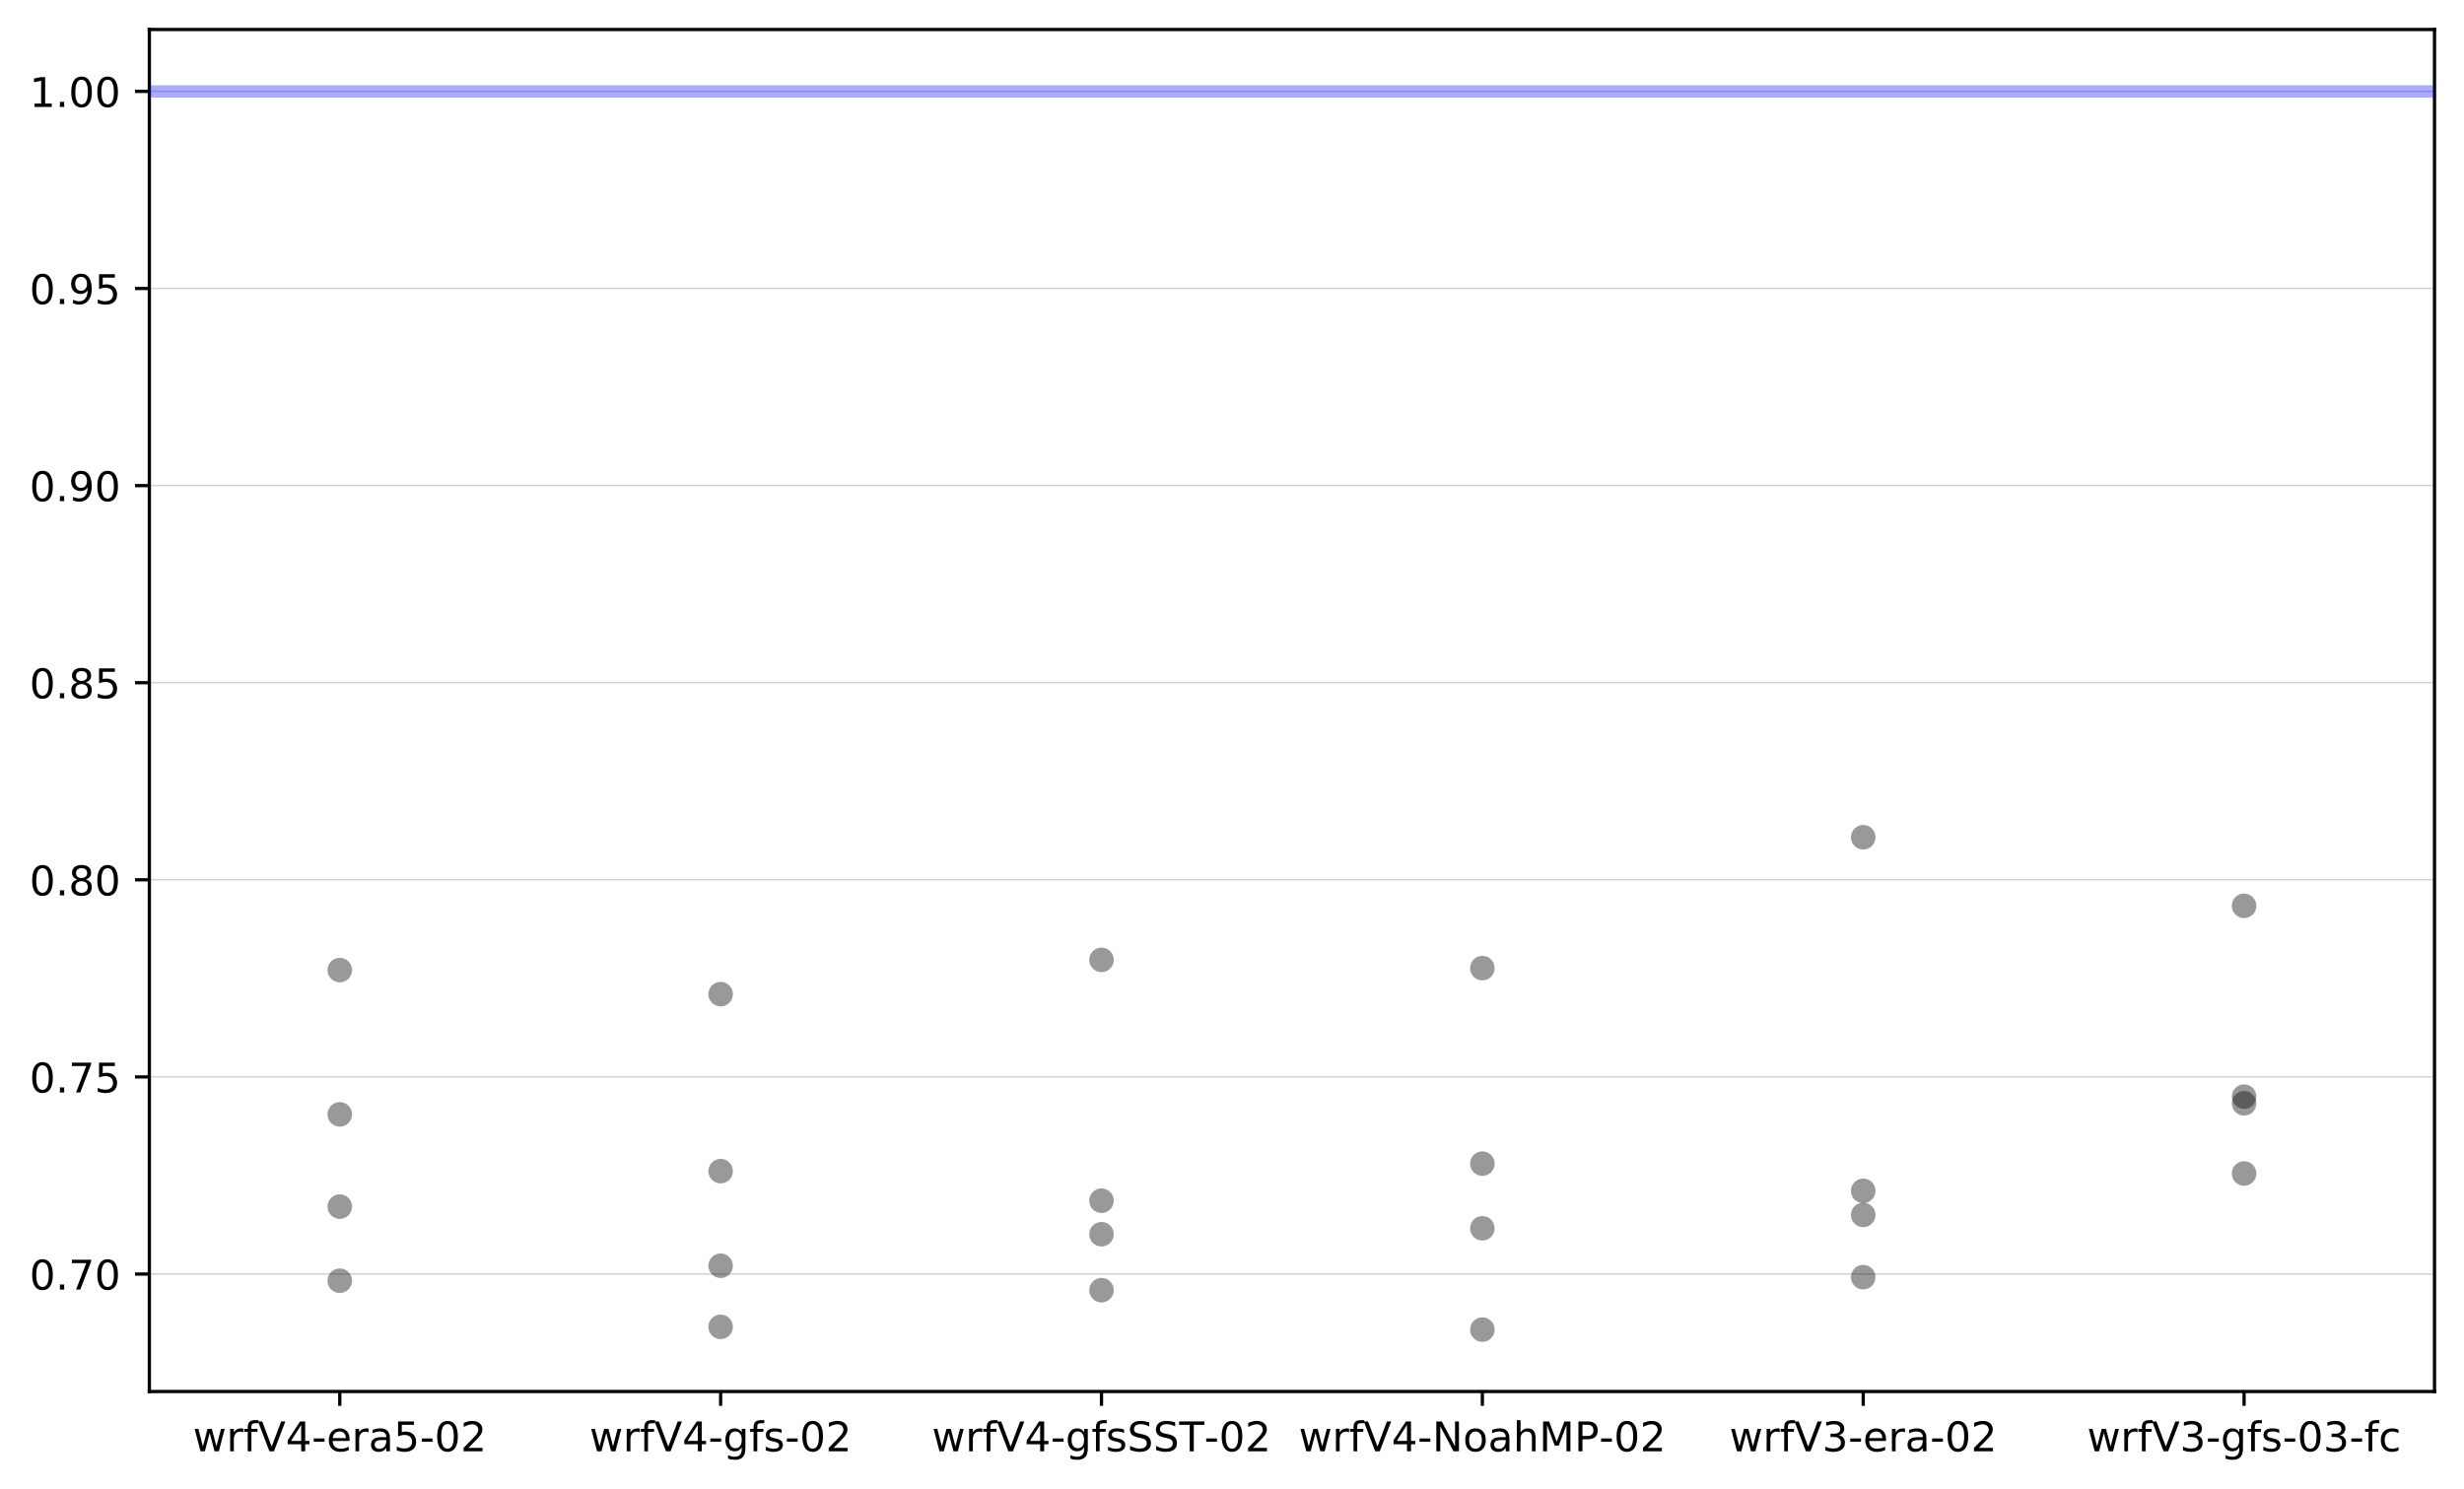 <?xml version="1.0" encoding="utf-8" standalone="no"?>
<!DOCTYPE svg PUBLIC "-//W3C//DTD SVG 1.1//EN"
  "http://www.w3.org/Graphics/SVG/1.1/DTD/svg11.dtd">
<!-- Created with matplotlib (https://matplotlib.org/) -->
<svg height="363.718pt" version="1.1" viewBox="0 0 601.666 363.718" width="601.666pt" xmlns="http://www.w3.org/2000/svg" xmlns:xlink="http://www.w3.org/1999/xlink">
 <defs>
  <style type="text/css">
*{stroke-linecap:butt;stroke-linejoin:round;}
  </style>
 </defs>
 <g id="figure_1">
  <g id="patch_1">
   <path d="M 0 363.718 
L 601.666 363.718 
L 601.666 0 
L 0 0 
z
" style="fill:#ffffff;"/>
  </g>
  <g id="axes_1">
   <g id="patch_2">
    <path d="M 36.466 339.84 
L 594.466 339.84 
L 594.466 7.2 
L 36.466 7.2 
z
" style="fill:#ffffff;"/>
   </g>
   <g id="matplotlib.axis_1">
    <g id="xtick_1">
     <g id="line2d_1">
      <defs>
       <path d="M 0 0 
L 0 3.5 
" id="m479c88e61d" style="stroke:#000000;stroke-width:0.8;"/>
      </defs>
      <g>
       <use style="stroke:#000000;stroke-width:0.8;" x="82.966" xlink:href="#m479c88e61d" y="339.84"/>
      </g>
     </g>
     <g id="text_1">
      <!-- wrfV4-era5-02 -->
      <defs>
       <path d="M 4.203 54.688 
L 13.188 54.688 
L 24.422 12.016 
L 35.594 54.688 
L 46.188 54.688 
L 57.422 12.016 
L 68.609 54.688 
L 77.594 54.688 
L 63.281 0 
L 52.688 0 
L 40.922 44.828 
L 29.109 0 
L 18.5 0 
z
" id="DejaVuSans-119"/>
       <path d="M 41.109 46.297 
Q 39.594 47.172 37.812 47.578 
Q 36.031 48 33.891 48 
Q 26.266 48 22.188 43.047 
Q 18.109 38.094 18.109 28.812 
L 18.109 0 
L 9.078 0 
L 9.078 54.688 
L 18.109 54.688 
L 18.109 46.188 
Q 20.953 51.172 25.484 53.578 
Q 30.031 56 36.531 56 
Q 37.453 56 38.578 55.875 
Q 39.703 55.766 41.062 55.516 
z
" id="DejaVuSans-114"/>
       <path d="M 37.109 75.984 
L 37.109 68.5 
L 28.516 68.5 
Q 23.688 68.5 21.797 66.547 
Q 19.922 64.594 19.922 59.516 
L 19.922 54.688 
L 34.719 54.688 
L 34.719 47.703 
L 19.922 47.703 
L 19.922 0 
L 10.891 0 
L 10.891 47.703 
L 2.297 47.703 
L 2.297 54.688 
L 10.891 54.688 
L 10.891 58.5 
Q 10.891 67.625 15.141 71.797 
Q 19.391 75.984 28.609 75.984 
z
" id="DejaVuSans-102"/>
       <path d="M 28.609 0 
L 0.781 72.906 
L 11.078 72.906 
L 34.188 11.531 
L 57.328 72.906 
L 67.578 72.906 
L 39.797 0 
z
" id="DejaVuSans-86"/>
       <path d="M 37.797 64.312 
L 12.891 25.391 
L 37.797 25.391 
z
M 35.203 72.906 
L 47.609 72.906 
L 47.609 25.391 
L 58.016 25.391 
L 58.016 17.188 
L 47.609 17.188 
L 47.609 0 
L 37.797 0 
L 37.797 17.188 
L 4.891 17.188 
L 4.891 26.703 
z
" id="DejaVuSans-52"/>
       <path d="M 4.891 31.391 
L 31.203 31.391 
L 31.203 23.391 
L 4.891 23.391 
z
" id="DejaVuSans-45"/>
       <path d="M 56.203 29.594 
L 56.203 25.203 
L 14.891 25.203 
Q 15.484 15.922 20.484 11.062 
Q 25.484 6.203 34.422 6.203 
Q 39.594 6.203 44.453 7.469 
Q 49.312 8.734 54.109 11.281 
L 54.109 2.781 
Q 49.266 0.734 44.188 -0.344 
Q 39.109 -1.422 33.891 -1.422 
Q 20.797 -1.422 13.156 6.188 
Q 5.516 13.812 5.516 26.812 
Q 5.516 40.234 12.766 48.109 
Q 20.016 56 32.328 56 
Q 43.359 56 49.781 48.891 
Q 56.203 41.797 56.203 29.594 
z
M 47.219 32.234 
Q 47.125 39.594 43.094 43.984 
Q 39.062 48.391 32.422 48.391 
Q 24.906 48.391 20.391 44.141 
Q 15.875 39.891 15.188 32.172 
z
" id="DejaVuSans-101"/>
       <path d="M 34.281 27.484 
Q 23.391 27.484 19.188 25 
Q 14.984 22.516 14.984 16.5 
Q 14.984 11.719 18.141 8.906 
Q 21.297 6.109 26.703 6.109 
Q 34.188 6.109 38.703 11.406 
Q 43.219 16.703 43.219 25.484 
L 43.219 27.484 
z
M 52.203 31.203 
L 52.203 0 
L 43.219 0 
L 43.219 8.297 
Q 40.141 3.328 35.547 0.953 
Q 30.953 -1.422 24.312 -1.422 
Q 15.922 -1.422 10.953 3.297 
Q 6 8.016 6 15.922 
Q 6 25.141 12.172 29.828 
Q 18.359 34.516 30.609 34.516 
L 43.219 34.516 
L 43.219 35.406 
Q 43.219 41.609 39.141 45 
Q 35.062 48.391 27.688 48.391 
Q 23 48.391 18.547 47.266 
Q 14.109 46.141 10.016 43.891 
L 10.016 52.203 
Q 14.938 54.109 19.578 55.047 
Q 24.219 56 28.609 56 
Q 40.484 56 46.344 49.844 
Q 52.203 43.703 52.203 31.203 
z
" id="DejaVuSans-97"/>
       <path d="M 10.797 72.906 
L 49.516 72.906 
L 49.516 64.594 
L 19.828 64.594 
L 19.828 46.734 
Q 21.969 47.469 24.109 47.828 
Q 26.266 48.188 28.422 48.188 
Q 40.625 48.188 47.75 41.5 
Q 54.891 34.812 54.891 23.391 
Q 54.891 11.625 47.562 5.094 
Q 40.234 -1.422 26.906 -1.422 
Q 22.312 -1.422 17.547 -0.641 
Q 12.797 0.141 7.719 1.703 
L 7.719 11.625 
Q 12.109 9.234 16.797 8.062 
Q 21.484 6.891 26.703 6.891 
Q 35.156 6.891 40.078 11.328 
Q 45.016 15.766 45.016 23.391 
Q 45.016 31 40.078 35.438 
Q 35.156 39.891 26.703 39.891 
Q 22.75 39.891 18.812 39.016 
Q 14.891 38.141 10.797 36.281 
z
" id="DejaVuSans-53"/>
       <path d="M 31.781 66.406 
Q 24.172 66.406 20.328 58.906 
Q 16.5 51.422 16.5 36.375 
Q 16.5 21.391 20.328 13.891 
Q 24.172 6.391 31.781 6.391 
Q 39.453 6.391 43.281 13.891 
Q 47.125 21.391 47.125 36.375 
Q 47.125 51.422 43.281 58.906 
Q 39.453 66.406 31.781 66.406 
z
M 31.781 74.219 
Q 44.047 74.219 50.516 64.516 
Q 56.984 54.828 56.984 36.375 
Q 56.984 17.969 50.516 8.266 
Q 44.047 -1.422 31.781 -1.422 
Q 19.531 -1.422 13.062 8.266 
Q 6.594 17.969 6.594 36.375 
Q 6.594 54.828 13.062 64.516 
Q 19.531 74.219 31.781 74.219 
z
" id="DejaVuSans-48"/>
       <path d="M 19.188 8.297 
L 53.609 8.297 
L 53.609 0 
L 7.328 0 
L 7.328 8.297 
Q 12.938 14.109 22.625 23.891 
Q 32.328 33.688 34.812 36.531 
Q 39.547 41.844 41.422 45.531 
Q 43.312 49.219 43.312 52.781 
Q 43.312 58.594 39.234 62.25 
Q 35.156 65.922 28.609 65.922 
Q 23.969 65.922 18.812 64.312 
Q 13.672 62.703 7.812 59.422 
L 7.812 69.391 
Q 13.766 71.781 18.938 73 
Q 24.125 74.219 28.422 74.219 
Q 39.75 74.219 46.484 68.547 
Q 53.219 62.891 53.219 53.422 
Q 53.219 48.922 51.531 44.891 
Q 49.859 40.875 45.406 35.406 
Q 44.188 33.984 37.641 27.219 
Q 31.109 20.453 19.188 8.297 
z
" id="DejaVuSans-50"/>
      </defs>
      <g transform="translate(47.112 354.438)scale(0.1 -0.1)">
       <use xlink:href="#DejaVuSans-119"/>
       <use x="81.787" xlink:href="#DejaVuSans-114"/>
       <use x="122.9" xlink:href="#DejaVuSans-102"/>
       <use x="158.105" xlink:href="#DejaVuSans-86"/>
       <use x="226.514" xlink:href="#DejaVuSans-52"/>
       <use x="290.137" xlink:href="#DejaVuSans-45"/>
       <use x="326.221" xlink:href="#DejaVuSans-101"/>
       <use x="387.744" xlink:href="#DejaVuSans-114"/>
       <use x="428.857" xlink:href="#DejaVuSans-97"/>
       <use x="490.137" xlink:href="#DejaVuSans-53"/>
       <use x="553.76" xlink:href="#DejaVuSans-45"/>
       <use x="589.844" xlink:href="#DejaVuSans-48"/>
       <use x="653.467" xlink:href="#DejaVuSans-50"/>
      </g>
     </g>
    </g>
    <g id="xtick_2">
     <g id="line2d_2">
      <g>
       <use style="stroke:#000000;stroke-width:0.8;" x="175.966" xlink:href="#m479c88e61d" y="339.84"/>
      </g>
     </g>
     <g id="text_2">
      <!-- wrfV4-gfs-02 -->
      <defs>
       <path d="M 45.406 27.984 
Q 45.406 37.75 41.375 43.109 
Q 37.359 48.484 30.078 48.484 
Q 22.859 48.484 18.828 43.109 
Q 14.797 37.75 14.797 27.984 
Q 14.797 18.266 18.828 12.891 
Q 22.859 7.516 30.078 7.516 
Q 37.359 7.516 41.375 12.891 
Q 45.406 18.266 45.406 27.984 
z
M 54.391 6.781 
Q 54.391 -7.172 48.188 -13.984 
Q 42 -20.797 29.203 -20.797 
Q 24.469 -20.797 20.266 -20.094 
Q 16.062 -19.391 12.109 -17.922 
L 12.109 -9.188 
Q 16.062 -11.328 19.922 -12.344 
Q 23.781 -13.375 27.781 -13.375 
Q 36.625 -13.375 41.016 -8.766 
Q 45.406 -4.156 45.406 5.172 
L 45.406 9.625 
Q 42.625 4.781 38.281 2.391 
Q 33.938 0 27.875 0 
Q 17.828 0 11.672 7.656 
Q 5.516 15.328 5.516 27.984 
Q 5.516 40.672 11.672 48.328 
Q 17.828 56 27.875 56 
Q 33.938 56 38.281 53.609 
Q 42.625 51.219 45.406 46.391 
L 45.406 54.688 
L 54.391 54.688 
z
" id="DejaVuSans-103"/>
       <path d="M 44.281 53.078 
L 44.281 44.578 
Q 40.484 46.531 36.375 47.5 
Q 32.281 48.484 27.875 48.484 
Q 21.188 48.484 17.844 46.438 
Q 14.5 44.391 14.5 40.281 
Q 14.5 37.156 16.891 35.375 
Q 19.281 33.594 26.516 31.984 
L 29.594 31.297 
Q 39.156 29.25 43.188 25.516 
Q 47.219 21.781 47.219 15.094 
Q 47.219 7.469 41.188 3.016 
Q 35.156 -1.422 24.609 -1.422 
Q 20.219 -1.422 15.453 -0.562 
Q 10.688 0.297 5.422 2 
L 5.422 11.281 
Q 10.406 8.688 15.234 7.391 
Q 20.062 6.109 24.812 6.109 
Q 31.156 6.109 34.562 8.281 
Q 37.984 10.453 37.984 14.406 
Q 37.984 18.062 35.516 20.016 
Q 33.062 21.969 24.703 23.781 
L 21.578 24.516 
Q 13.234 26.266 9.516 29.906 
Q 5.812 33.547 5.812 39.891 
Q 5.812 47.609 11.281 51.797 
Q 16.75 56 26.812 56 
Q 31.781 56 36.172 55.266 
Q 40.578 54.547 44.281 53.078 
z
" id="DejaVuSans-115"/>
      </defs>
      <g transform="translate(143.95 354.438)scale(0.1 -0.1)">
       <use xlink:href="#DejaVuSans-119"/>
       <use x="81.787" xlink:href="#DejaVuSans-114"/>
       <use x="122.9" xlink:href="#DejaVuSans-102"/>
       <use x="158.105" xlink:href="#DejaVuSans-86"/>
       <use x="226.514" xlink:href="#DejaVuSans-52"/>
       <use x="290.137" xlink:href="#DejaVuSans-45"/>
       <use x="326.221" xlink:href="#DejaVuSans-103"/>
       <use x="389.697" xlink:href="#DejaVuSans-102"/>
       <use x="424.902" xlink:href="#DejaVuSans-115"/>
       <use x="477.002" xlink:href="#DejaVuSans-45"/>
       <use x="513.086" xlink:href="#DejaVuSans-48"/>
       <use x="576.709" xlink:href="#DejaVuSans-50"/>
      </g>
     </g>
    </g>
    <g id="xtick_3">
     <g id="line2d_3">
      <g>
       <use style="stroke:#000000;stroke-width:0.8;" x="268.966" xlink:href="#m479c88e61d" y="339.84"/>
      </g>
     </g>
     <g id="text_3">
      <!-- wrfV4-gfsSST-02 -->
      <defs>
       <path d="M 53.516 70.516 
L 53.516 60.891 
Q 47.906 63.578 42.922 64.891 
Q 37.938 66.219 33.297 66.219 
Q 25.25 66.219 20.875 63.094 
Q 16.5 59.969 16.5 54.203 
Q 16.5 49.359 19.406 46.891 
Q 22.312 44.438 30.422 42.922 
L 36.375 41.703 
Q 47.406 39.594 52.656 34.297 
Q 57.906 29 57.906 20.125 
Q 57.906 9.516 50.797 4.047 
Q 43.703 -1.422 29.984 -1.422 
Q 24.812 -1.422 18.969 -0.25 
Q 13.141 0.922 6.891 3.219 
L 6.891 13.375 
Q 12.891 10.016 18.656 8.297 
Q 24.422 6.594 29.984 6.594 
Q 38.422 6.594 43.016 9.906 
Q 47.609 13.234 47.609 19.391 
Q 47.609 24.75 44.312 27.781 
Q 41.016 30.812 33.5 32.328 
L 27.484 33.5 
Q 16.453 35.688 11.516 40.375 
Q 6.594 45.062 6.594 53.422 
Q 6.594 63.094 13.406 68.656 
Q 20.219 74.219 32.172 74.219 
Q 37.312 74.219 42.625 73.281 
Q 47.953 72.359 53.516 70.516 
z
" id="DejaVuSans-83"/>
       <path d="M -0.297 72.906 
L 61.375 72.906 
L 61.375 64.594 
L 35.5 64.594 
L 35.5 0 
L 25.594 0 
L 25.594 64.594 
L -0.297 64.594 
z
" id="DejaVuSans-84"/>
      </defs>
      <g transform="translate(227.555 354.438)scale(0.1 -0.1)">
       <use xlink:href="#DejaVuSans-119"/>
       <use x="81.787" xlink:href="#DejaVuSans-114"/>
       <use x="122.9" xlink:href="#DejaVuSans-102"/>
       <use x="158.105" xlink:href="#DejaVuSans-86"/>
       <use x="226.514" xlink:href="#DejaVuSans-52"/>
       <use x="290.137" xlink:href="#DejaVuSans-45"/>
       <use x="326.221" xlink:href="#DejaVuSans-103"/>
       <use x="389.697" xlink:href="#DejaVuSans-102"/>
       <use x="424.902" xlink:href="#DejaVuSans-115"/>
       <use x="477.002" xlink:href="#DejaVuSans-83"/>
       <use x="540.479" xlink:href="#DejaVuSans-83"/>
       <use x="603.955" xlink:href="#DejaVuSans-84"/>
       <use x="664.898" xlink:href="#DejaVuSans-45"/>
       <use x="700.982" xlink:href="#DejaVuSans-48"/>
       <use x="764.605" xlink:href="#DejaVuSans-50"/>
      </g>
     </g>
    </g>
    <g id="xtick_4">
     <g id="line2d_4">
      <g>
       <use style="stroke:#000000;stroke-width:0.8;" x="361.966" xlink:href="#m479c88e61d" y="339.84"/>
      </g>
     </g>
     <g id="text_4">
      <!-- wrfV4-NoahMP-02 -->
      <defs>
       <path d="M 9.812 72.906 
L 23.094 72.906 
L 55.422 11.922 
L 55.422 72.906 
L 64.984 72.906 
L 64.984 0 
L 51.703 0 
L 19.391 60.984 
L 19.391 0 
L 9.812 0 
z
" id="DejaVuSans-78"/>
       <path d="M 30.609 48.391 
Q 23.391 48.391 19.188 42.75 
Q 14.984 37.109 14.984 27.297 
Q 14.984 17.484 19.156 11.844 
Q 23.344 6.203 30.609 6.203 
Q 37.797 6.203 41.984 11.859 
Q 46.188 17.531 46.188 27.297 
Q 46.188 37.016 41.984 42.703 
Q 37.797 48.391 30.609 48.391 
z
M 30.609 56 
Q 42.328 56 49.016 48.375 
Q 55.719 40.766 55.719 27.297 
Q 55.719 13.875 49.016 6.219 
Q 42.328 -1.422 30.609 -1.422 
Q 18.844 -1.422 12.172 6.219 
Q 5.516 13.875 5.516 27.297 
Q 5.516 40.766 12.172 48.375 
Q 18.844 56 30.609 56 
z
" id="DejaVuSans-111"/>
       <path d="M 54.891 33.016 
L 54.891 0 
L 45.906 0 
L 45.906 32.719 
Q 45.906 40.484 42.875 44.328 
Q 39.844 48.188 33.797 48.188 
Q 26.516 48.188 22.312 43.547 
Q 18.109 38.922 18.109 30.906 
L 18.109 0 
L 9.078 0 
L 9.078 75.984 
L 18.109 75.984 
L 18.109 46.188 
Q 21.344 51.125 25.703 53.562 
Q 30.078 56 35.797 56 
Q 45.219 56 50.047 50.172 
Q 54.891 44.344 54.891 33.016 
z
" id="DejaVuSans-104"/>
       <path d="M 9.812 72.906 
L 24.516 72.906 
L 43.109 23.297 
L 61.812 72.906 
L 76.516 72.906 
L 76.516 0 
L 66.891 0 
L 66.891 64.016 
L 48.094 14.016 
L 38.188 14.016 
L 19.391 64.016 
L 19.391 0 
L 9.812 0 
z
" id="DejaVuSans-77"/>
       <path d="M 19.672 64.797 
L 19.672 37.406 
L 32.078 37.406 
Q 38.969 37.406 42.719 40.969 
Q 46.484 44.531 46.484 51.125 
Q 46.484 57.672 42.719 61.234 
Q 38.969 64.797 32.078 64.797 
z
M 9.812 72.906 
L 32.078 72.906 
Q 44.344 72.906 50.609 67.359 
Q 56.891 61.812 56.891 51.125 
Q 56.891 40.328 50.609 34.812 
Q 44.344 29.297 32.078 29.297 
L 19.672 29.297 
L 19.672 0 
L 9.812 0 
z
" id="DejaVuSans-80"/>
      </defs>
      <g transform="translate(317.129 354.438)scale(0.1 -0.1)">
       <use xlink:href="#DejaVuSans-119"/>
       <use x="81.787" xlink:href="#DejaVuSans-114"/>
       <use x="122.9" xlink:href="#DejaVuSans-102"/>
       <use x="158.105" xlink:href="#DejaVuSans-86"/>
       <use x="226.514" xlink:href="#DejaVuSans-52"/>
       <use x="290.137" xlink:href="#DejaVuSans-45"/>
       <use x="326.221" xlink:href="#DejaVuSans-78"/>
       <use x="401.025" xlink:href="#DejaVuSans-111"/>
       <use x="462.207" xlink:href="#DejaVuSans-97"/>
       <use x="523.486" xlink:href="#DejaVuSans-104"/>
       <use x="586.865" xlink:href="#DejaVuSans-77"/>
       <use x="673.145" xlink:href="#DejaVuSans-80"/>
       <use x="733.416" xlink:href="#DejaVuSans-45"/>
       <use x="769.5" xlink:href="#DejaVuSans-48"/>
       <use x="833.123" xlink:href="#DejaVuSans-50"/>
      </g>
     </g>
    </g>
    <g id="xtick_5">
     <g id="line2d_5">
      <g>
       <use style="stroke:#000000;stroke-width:0.8;" x="454.966" xlink:href="#m479c88e61d" y="339.84"/>
      </g>
     </g>
     <g id="text_5">
      <!-- wrfV3-era-02 -->
      <defs>
       <path d="M 40.578 39.312 
Q 47.656 37.797 51.625 33 
Q 55.609 28.219 55.609 21.188 
Q 55.609 10.406 48.188 4.484 
Q 40.766 -1.422 27.094 -1.422 
Q 22.516 -1.422 17.656 -0.516 
Q 12.797 0.391 7.625 2.203 
L 7.625 11.719 
Q 11.719 9.328 16.594 8.109 
Q 21.484 6.891 26.812 6.891 
Q 36.078 6.891 40.938 10.547 
Q 45.797 14.203 45.797 21.188 
Q 45.797 27.641 41.281 31.266 
Q 36.766 34.906 28.719 34.906 
L 20.219 34.906 
L 20.219 43.016 
L 29.109 43.016 
Q 36.375 43.016 40.234 45.922 
Q 44.094 48.828 44.094 54.297 
Q 44.094 59.906 40.109 62.906 
Q 36.141 65.922 28.719 65.922 
Q 24.656 65.922 20.016 65.031 
Q 15.375 64.156 9.812 62.312 
L 9.812 71.094 
Q 15.438 72.656 20.344 73.438 
Q 25.25 74.219 29.594 74.219 
Q 40.828 74.219 47.359 69.109 
Q 53.906 64.016 53.906 55.328 
Q 53.906 49.266 50.438 45.094 
Q 46.969 40.922 40.578 39.312 
z
" id="DejaVuSans-51"/>
      </defs>
      <g transform="translate(422.293 354.438)scale(0.1 -0.1)">
       <use xlink:href="#DejaVuSans-119"/>
       <use x="81.787" xlink:href="#DejaVuSans-114"/>
       <use x="122.9" xlink:href="#DejaVuSans-102"/>
       <use x="158.105" xlink:href="#DejaVuSans-86"/>
       <use x="226.514" xlink:href="#DejaVuSans-51"/>
       <use x="290.137" xlink:href="#DejaVuSans-45"/>
       <use x="326.221" xlink:href="#DejaVuSans-101"/>
       <use x="387.744" xlink:href="#DejaVuSans-114"/>
       <use x="428.857" xlink:href="#DejaVuSans-97"/>
       <use x="490.137" xlink:href="#DejaVuSans-45"/>
       <use x="526.221" xlink:href="#DejaVuSans-48"/>
       <use x="589.844" xlink:href="#DejaVuSans-50"/>
      </g>
     </g>
    </g>
    <g id="xtick_6">
     <g id="line2d_6">
      <g>
       <use style="stroke:#000000;stroke-width:0.8;" x="547.966" xlink:href="#m479c88e61d" y="339.84"/>
      </g>
     </g>
     <g id="text_6">
      <!-- wrfV3-gfs-03-fc -->
      <defs>
       <path d="M 48.781 52.594 
L 48.781 44.188 
Q 44.969 46.297 41.141 47.344 
Q 37.312 48.391 33.406 48.391 
Q 24.656 48.391 19.812 42.844 
Q 14.984 37.312 14.984 27.297 
Q 14.984 17.281 19.812 11.734 
Q 24.656 6.203 33.406 6.203 
Q 37.312 6.203 41.141 7.25 
Q 44.969 8.297 48.781 10.406 
L 48.781 2.094 
Q 45.016 0.344 40.984 -0.531 
Q 36.969 -1.422 32.422 -1.422 
Q 20.062 -1.422 12.781 6.344 
Q 5.516 14.109 5.516 27.297 
Q 5.516 40.672 12.859 48.328 
Q 20.219 56 33.016 56 
Q 37.156 56 41.109 55.141 
Q 45.062 54.297 48.781 52.594 
z
" id="DejaVuSans-99"/>
      </defs>
      <g transform="translate(509.637 354.438)scale(0.1 -0.1)">
       <use xlink:href="#DejaVuSans-119"/>
       <use x="81.787" xlink:href="#DejaVuSans-114"/>
       <use x="122.9" xlink:href="#DejaVuSans-102"/>
       <use x="158.105" xlink:href="#DejaVuSans-86"/>
       <use x="226.514" xlink:href="#DejaVuSans-51"/>
       <use x="290.137" xlink:href="#DejaVuSans-45"/>
       <use x="326.221" xlink:href="#DejaVuSans-103"/>
       <use x="389.697" xlink:href="#DejaVuSans-102"/>
       <use x="424.902" xlink:href="#DejaVuSans-115"/>
       <use x="477.002" xlink:href="#DejaVuSans-45"/>
       <use x="513.086" xlink:href="#DejaVuSans-48"/>
       <use x="576.709" xlink:href="#DejaVuSans-51"/>
       <use x="640.332" xlink:href="#DejaVuSans-45"/>
       <use x="676.416" xlink:href="#DejaVuSans-102"/>
       <use x="711.621" xlink:href="#DejaVuSans-99"/>
      </g>
     </g>
    </g>
   </g>
   <g id="matplotlib.axis_2">
    <g id="ytick_1">
     <g id="line2d_7">
      <path clip-path="url(#p64b2347edf)" d="M 36.466 311.145 
L 594.466 311.145 
" style="fill:none;stroke:#bfbfbf;stroke-linecap:square;stroke-width:0.25;"/>
     </g>
     <g id="line2d_8">
      <defs>
       <path d="M 0 0 
L -3.5 0 
" id="m3a1b12d197" style="stroke:#000000;stroke-width:0.8;"/>
      </defs>
      <g>
       <use style="stroke:#000000;stroke-width:0.8;" x="36.466" xlink:href="#m3a1b12d197" y="311.145"/>
      </g>
     </g>
     <g id="text_7">
      <!-- 0.70 -->
      <defs>
       <path d="M 10.688 12.406 
L 21 12.406 
L 21 0 
L 10.688 0 
z
" id="DejaVuSans-46"/>
       <path d="M 8.203 72.906 
L 55.078 72.906 
L 55.078 68.703 
L 28.609 0 
L 18.312 0 
L 43.219 64.594 
L 8.203 64.594 
z
" id="DejaVuSans-55"/>
      </defs>
      <g transform="translate(7.2 314.944)scale(0.1 -0.1)">
       <use xlink:href="#DejaVuSans-48"/>
       <use x="63.623" xlink:href="#DejaVuSans-46"/>
       <use x="95.41" xlink:href="#DejaVuSans-55"/>
       <use x="159.033" xlink:href="#DejaVuSans-48"/>
      </g>
     </g>
    </g>
    <g id="ytick_2">
     <g id="line2d_9">
      <path clip-path="url(#p64b2347edf)" d="M 36.466 263.008 
L 594.466 263.008 
" style="fill:none;stroke:#bfbfbf;stroke-linecap:square;stroke-width:0.25;"/>
     </g>
     <g id="line2d_10">
      <g>
       <use style="stroke:#000000;stroke-width:0.8;" x="36.466" xlink:href="#m3a1b12d197" y="263.008"/>
      </g>
     </g>
     <g id="text_8">
      <!-- 0.75 -->
      <g transform="translate(7.2 266.807)scale(0.1 -0.1)">
       <use xlink:href="#DejaVuSans-48"/>
       <use x="63.623" xlink:href="#DejaVuSans-46"/>
       <use x="95.41" xlink:href="#DejaVuSans-55"/>
       <use x="159.033" xlink:href="#DejaVuSans-53"/>
      </g>
     </g>
    </g>
    <g id="ytick_3">
     <g id="line2d_11">
      <path clip-path="url(#p64b2347edf)" d="M 36.466 214.87 
L 594.466 214.87 
" style="fill:none;stroke:#bfbfbf;stroke-linecap:square;stroke-width:0.25;"/>
     </g>
     <g id="line2d_12">
      <g>
       <use style="stroke:#000000;stroke-width:0.8;" x="36.466" xlink:href="#m3a1b12d197" y="214.87"/>
      </g>
     </g>
     <g id="text_9">
      <!-- 0.80 -->
      <defs>
       <path d="M 31.781 34.625 
Q 24.75 34.625 20.719 30.859 
Q 16.703 27.094 16.703 20.516 
Q 16.703 13.922 20.719 10.156 
Q 24.75 6.391 31.781 6.391 
Q 38.812 6.391 42.859 10.172 
Q 46.922 13.969 46.922 20.516 
Q 46.922 27.094 42.891 30.859 
Q 38.875 34.625 31.781 34.625 
z
M 21.922 38.812 
Q 15.578 40.375 12.031 44.719 
Q 8.5 49.078 8.5 55.328 
Q 8.5 64.062 14.719 69.141 
Q 20.953 74.219 31.781 74.219 
Q 42.672 74.219 48.875 69.141 
Q 55.078 64.062 55.078 55.328 
Q 55.078 49.078 51.531 44.719 
Q 48 40.375 41.703 38.812 
Q 48.828 37.156 52.797 32.312 
Q 56.781 27.484 56.781 20.516 
Q 56.781 9.906 50.312 4.234 
Q 43.844 -1.422 31.781 -1.422 
Q 19.734 -1.422 13.25 4.234 
Q 6.781 9.906 6.781 20.516 
Q 6.781 27.484 10.781 32.312 
Q 14.797 37.156 21.922 38.812 
z
M 18.312 54.391 
Q 18.312 48.734 21.844 45.562 
Q 25.391 42.391 31.781 42.391 
Q 38.141 42.391 41.719 45.562 
Q 45.312 48.734 45.312 54.391 
Q 45.312 60.062 41.719 63.234 
Q 38.141 66.406 31.781 66.406 
Q 25.391 66.406 21.844 63.234 
Q 18.312 60.062 18.312 54.391 
z
" id="DejaVuSans-56"/>
      </defs>
      <g transform="translate(7.2 218.669)scale(0.1 -0.1)">
       <use xlink:href="#DejaVuSans-48"/>
       <use x="63.623" xlink:href="#DejaVuSans-46"/>
       <use x="95.41" xlink:href="#DejaVuSans-56"/>
       <use x="159.033" xlink:href="#DejaVuSans-48"/>
      </g>
     </g>
    </g>
    <g id="ytick_4">
     <g id="line2d_13">
      <path clip-path="url(#p64b2347edf)" d="M 36.466 166.733 
L 594.466 166.733 
" style="fill:none;stroke:#bfbfbf;stroke-linecap:square;stroke-width:0.25;"/>
     </g>
     <g id="line2d_14">
      <g>
       <use style="stroke:#000000;stroke-width:0.8;" x="36.466" xlink:href="#m3a1b12d197" y="166.733"/>
      </g>
     </g>
     <g id="text_10">
      <!-- 0.85 -->
      <g transform="translate(7.2 170.532)scale(0.1 -0.1)">
       <use xlink:href="#DejaVuSans-48"/>
       <use x="63.623" xlink:href="#DejaVuSans-46"/>
       <use x="95.41" xlink:href="#DejaVuSans-56"/>
       <use x="159.033" xlink:href="#DejaVuSans-53"/>
      </g>
     </g>
    </g>
    <g id="ytick_5">
     <g id="line2d_15">
      <path clip-path="url(#p64b2347edf)" d="M 36.466 118.595 
L 594.466 118.595 
" style="fill:none;stroke:#bfbfbf;stroke-linecap:square;stroke-width:0.25;"/>
     </g>
     <g id="line2d_16">
      <g>
       <use style="stroke:#000000;stroke-width:0.8;" x="36.466" xlink:href="#m3a1b12d197" y="118.595"/>
      </g>
     </g>
     <g id="text_11">
      <!-- 0.90 -->
      <defs>
       <path d="M 10.984 1.516 
L 10.984 10.5 
Q 14.703 8.734 18.5 7.812 
Q 22.312 6.891 25.984 6.891 
Q 35.75 6.891 40.891 13.453 
Q 46.047 20.016 46.781 33.406 
Q 43.953 29.203 39.594 26.953 
Q 35.25 24.703 29.984 24.703 
Q 19.047 24.703 12.672 31.312 
Q 6.297 37.938 6.297 49.422 
Q 6.297 60.641 12.938 67.422 
Q 19.578 74.219 30.609 74.219 
Q 43.266 74.219 49.922 64.516 
Q 56.594 54.828 56.594 36.375 
Q 56.594 19.141 48.406 8.859 
Q 40.234 -1.422 26.422 -1.422 
Q 22.703 -1.422 18.891 -0.688 
Q 15.094 0.047 10.984 1.516 
z
M 30.609 32.422 
Q 37.25 32.422 41.125 36.953 
Q 45.016 41.5 45.016 49.422 
Q 45.016 57.281 41.125 61.844 
Q 37.25 66.406 30.609 66.406 
Q 23.969 66.406 20.094 61.844 
Q 16.219 57.281 16.219 49.422 
Q 16.219 41.5 20.094 36.953 
Q 23.969 32.422 30.609 32.422 
z
" id="DejaVuSans-57"/>
      </defs>
      <g transform="translate(7.2 122.394)scale(0.1 -0.1)">
       <use xlink:href="#DejaVuSans-48"/>
       <use x="63.623" xlink:href="#DejaVuSans-46"/>
       <use x="95.41" xlink:href="#DejaVuSans-57"/>
       <use x="159.033" xlink:href="#DejaVuSans-48"/>
      </g>
     </g>
    </g>
    <g id="ytick_6">
     <g id="line2d_17">
      <path clip-path="url(#p64b2347edf)" d="M 36.466 70.458 
L 594.466 70.458 
" style="fill:none;stroke:#bfbfbf;stroke-linecap:square;stroke-width:0.25;"/>
     </g>
     <g id="line2d_18">
      <g>
       <use style="stroke:#000000;stroke-width:0.8;" x="36.466" xlink:href="#m3a1b12d197" y="70.458"/>
      </g>
     </g>
     <g id="text_12">
      <!-- 0.95 -->
      <g transform="translate(7.2 74.257)scale(0.1 -0.1)">
       <use xlink:href="#DejaVuSans-48"/>
       <use x="63.623" xlink:href="#DejaVuSans-46"/>
       <use x="95.41" xlink:href="#DejaVuSans-57"/>
       <use x="159.033" xlink:href="#DejaVuSans-53"/>
      </g>
     </g>
    </g>
    <g id="ytick_7">
     <g id="line2d_19">
      <path clip-path="url(#p64b2347edf)" d="M 36.466 22.32 
L 594.466 22.32 
" style="fill:none;stroke:#bfbfbf;stroke-linecap:square;stroke-width:0.25;"/>
     </g>
     <g id="line2d_20">
      <g>
       <use style="stroke:#000000;stroke-width:0.8;" x="36.466" xlink:href="#m3a1b12d197" y="22.32"/>
      </g>
     </g>
     <g id="text_13">
      <!-- 1.00 -->
      <defs>
       <path d="M 12.406 8.297 
L 28.516 8.297 
L 28.516 63.922 
L 10.984 60.406 
L 10.984 69.391 
L 28.422 72.906 
L 38.281 72.906 
L 38.281 8.297 
L 54.391 8.297 
L 54.391 0 
L 12.406 0 
z
" id="DejaVuSans-49"/>
      </defs>
      <g transform="translate(7.2 26.119)scale(0.1 -0.1)">
       <use xlink:href="#DejaVuSans-49"/>
       <use x="63.623" xlink:href="#DejaVuSans-46"/>
       <use x="95.41" xlink:href="#DejaVuSans-48"/>
       <use x="159.033" xlink:href="#DejaVuSans-48"/>
      </g>
     </g>
    </g>
   </g>
   <g id="line2d_21">
    <path clip-path="url(#p64b2347edf)" d="M 82.966 294.682 
" style="fill:none;stroke:#1f77b4;stroke-linecap:square;stroke-width:1.5;"/>
    <defs>
     <path d="M 0 3 
C 0.796 3 1.559 2.684 2.121 2.121 
C 2.684 1.559 3 0.796 3 0 
C 3 -0.796 2.684 -1.559 2.121 -2.121 
C 1.559 -2.684 0.796 -3 0 -3 
C -0.796 -3 -1.559 -2.684 -2.121 -2.121 
C -2.684 -1.559 -3 -0.796 -3 0 
C -3 0.796 -2.684 1.559 -2.121 2.121 
C -1.559 2.684 -0.796 3 0 3 
z
" id="m6a3b78d6ce" style="stroke:#000000;stroke-opacity:0;"/>
    </defs>
    <g clip-path="url(#p64b2347edf)">
     <use style="fill-opacity:0.4;stroke:#000000;stroke-opacity:0;" x="82.966" xlink:href="#m6a3b78d6ce" y="294.682"/>
    </g>
   </g>
   <g id="line2d_22">
    <path clip-path="url(#p64b2347edf)" d="M 82.966 312.782 
" style="fill:none;stroke:#ff7f0e;stroke-linecap:square;stroke-width:1.5;"/>
    <g clip-path="url(#p64b2347edf)">
     <use style="fill-opacity:0.4;stroke:#000000;stroke-opacity:0;" x="82.966" xlink:href="#m6a3b78d6ce" y="312.782"/>
    </g>
   </g>
   <g id="line2d_23">
    <path clip-path="url(#p64b2347edf)" d="M 82.966 272.154 
" style="fill:none;stroke:#2ca02c;stroke-linecap:square;stroke-width:1.5;"/>
    <g clip-path="url(#p64b2347edf)">
     <use style="fill-opacity:0.4;stroke:#000000;stroke-opacity:0;" x="82.966" xlink:href="#m6a3b78d6ce" y="272.154"/>
    </g>
   </g>
   <g id="line2d_24">
    <path clip-path="url(#p64b2347edf)" d="M 82.966 236.917 
" style="fill:none;stroke:#d62728;stroke-linecap:square;stroke-width:1.5;"/>
    <g clip-path="url(#p64b2347edf)">
     <use style="fill-opacity:0.4;stroke:#000000;stroke-opacity:0;" x="82.966" xlink:href="#m6a3b78d6ce" y="236.917"/>
    </g>
   </g>
   <g id="line2d_25">
    <path clip-path="url(#p64b2347edf)" d="M 175.966 324.046 
" style="fill:none;stroke:#9467bd;stroke-linecap:square;stroke-width:1.5;"/>
    <g clip-path="url(#p64b2347edf)">
     <use style="fill-opacity:0.4;stroke:#000000;stroke-opacity:0;" x="175.966" xlink:href="#m6a3b78d6ce" y="324.046"/>
    </g>
   </g>
   <g id="line2d_26">
    <path clip-path="url(#p64b2347edf)" d="M 175.966 309.123 
" style="fill:none;stroke:#8c564b;stroke-linecap:square;stroke-width:1.5;"/>
    <g clip-path="url(#p64b2347edf)">
     <use style="fill-opacity:0.4;stroke:#000000;stroke-opacity:0;" x="175.966" xlink:href="#m6a3b78d6ce" y="309.123"/>
    </g>
   </g>
   <g id="line2d_27">
    <path clip-path="url(#p64b2347edf)" d="M 175.966 286.017 
" style="fill:none;stroke:#e377c2;stroke-linecap:square;stroke-width:1.5;"/>
    <g clip-path="url(#p64b2347edf)">
     <use style="fill-opacity:0.4;stroke:#000000;stroke-opacity:0;" x="175.966" xlink:href="#m6a3b78d6ce" y="286.017"/>
    </g>
   </g>
   <g id="line2d_28">
    <path clip-path="url(#p64b2347edf)" d="M 175.966 242.79 
" style="fill:none;stroke:#7f7f7f;stroke-linecap:square;stroke-width:1.5;"/>
    <g clip-path="url(#p64b2347edf)">
     <use style="fill-opacity:0.4;stroke:#000000;stroke-opacity:0;" x="175.966" xlink:href="#m6a3b78d6ce" y="242.79"/>
    </g>
   </g>
   <g id="line2d_29">
    <path clip-path="url(#p64b2347edf)" d="M 268.966 301.421 
" style="fill:none;stroke:#bcbd22;stroke-linecap:square;stroke-width:1.5;"/>
    <g clip-path="url(#p64b2347edf)">
     <use style="fill-opacity:0.4;stroke:#000000;stroke-opacity:0;" x="268.966" xlink:href="#m6a3b78d6ce" y="301.421"/>
    </g>
   </g>
   <g id="line2d_30">
    <path clip-path="url(#p64b2347edf)" d="M 268.966 315.092 
" style="fill:none;stroke:#17becf;stroke-linecap:square;stroke-width:1.5;"/>
    <g clip-path="url(#p64b2347edf)">
     <use style="fill-opacity:0.4;stroke:#000000;stroke-opacity:0;" x="268.966" xlink:href="#m6a3b78d6ce" y="315.092"/>
    </g>
   </g>
   <g id="line2d_31">
    <path clip-path="url(#p64b2347edf)" d="M 268.966 293.238 
" style="fill:none;stroke:#1f77b4;stroke-linecap:square;stroke-width:1.5;"/>
    <g clip-path="url(#p64b2347edf)">
     <use style="fill-opacity:0.4;stroke:#000000;stroke-opacity:0;" x="268.966" xlink:href="#m6a3b78d6ce" y="293.238"/>
    </g>
   </g>
   <g id="line2d_32">
    <path clip-path="url(#p64b2347edf)" d="M 268.966 234.414 
" style="fill:none;stroke:#ff7f0e;stroke-linecap:square;stroke-width:1.5;"/>
    <g clip-path="url(#p64b2347edf)">
     <use style="fill-opacity:0.4;stroke:#000000;stroke-opacity:0;" x="268.966" xlink:href="#m6a3b78d6ce" y="234.414"/>
    </g>
   </g>
   <g id="line2d_33">
    <path clip-path="url(#p64b2347edf)" d="M 361.966 299.977 
" style="fill:none;stroke:#2ca02c;stroke-linecap:square;stroke-width:1.5;"/>
    <g clip-path="url(#p64b2347edf)">
     <use style="fill-opacity:0.4;stroke:#000000;stroke-opacity:0;" x="361.966" xlink:href="#m6a3b78d6ce" y="299.977"/>
    </g>
   </g>
   <g id="line2d_34">
    <path clip-path="url(#p64b2347edf)" d="M 361.966 324.72 
" style="fill:none;stroke:#d62728;stroke-linecap:square;stroke-width:1.5;"/>
    <g clip-path="url(#p64b2347edf)">
     <use style="fill-opacity:0.4;stroke:#000000;stroke-opacity:0;" x="361.966" xlink:href="#m6a3b78d6ce" y="324.72"/>
    </g>
   </g>
   <g id="line2d_35">
    <path clip-path="url(#p64b2347edf)" d="M 361.966 284.188 
" style="fill:none;stroke:#9467bd;stroke-linecap:square;stroke-width:1.5;"/>
    <g clip-path="url(#p64b2347edf)">
     <use style="fill-opacity:0.4;stroke:#000000;stroke-opacity:0;" x="361.966" xlink:href="#m6a3b78d6ce" y="284.188"/>
    </g>
   </g>
   <g id="line2d_36">
    <path clip-path="url(#p64b2347edf)" d="M 361.966 236.436 
" style="fill:none;stroke:#8c564b;stroke-linecap:square;stroke-width:1.5;"/>
    <g clip-path="url(#p64b2347edf)">
     <use style="fill-opacity:0.4;stroke:#000000;stroke-opacity:0;" x="361.966" xlink:href="#m6a3b78d6ce" y="236.436"/>
    </g>
   </g>
   <g id="line2d_37">
    <path clip-path="url(#p64b2347edf)" d="M 454.966 311.915 
" style="fill:none;stroke:#e377c2;stroke-linecap:square;stroke-width:1.5;"/>
    <g clip-path="url(#p64b2347edf)">
     <use style="fill-opacity:0.4;stroke:#000000;stroke-opacity:0;" x="454.966" xlink:href="#m6a3b78d6ce" y="311.915"/>
    </g>
   </g>
   <g id="line2d_38">
    <path clip-path="url(#p64b2347edf)" d="M 454.966 290.831 
" style="fill:none;stroke:#7f7f7f;stroke-linecap:square;stroke-width:1.5;"/>
    <g clip-path="url(#p64b2347edf)">
     <use style="fill-opacity:0.4;stroke:#000000;stroke-opacity:0;" x="454.966" xlink:href="#m6a3b78d6ce" y="290.831"/>
    </g>
   </g>
   <g id="line2d_39">
    <path clip-path="url(#p64b2347edf)" d="M 454.966 296.704 
" style="fill:none;stroke:#bcbd22;stroke-linecap:square;stroke-width:1.5;"/>
    <g clip-path="url(#p64b2347edf)">
     <use style="fill-opacity:0.4;stroke:#000000;stroke-opacity:0;" x="454.966" xlink:href="#m6a3b78d6ce" y="296.704"/>
    </g>
   </g>
   <g id="line2d_40">
    <path clip-path="url(#p64b2347edf)" d="M 454.966 204.472 
" style="fill:none;stroke:#17becf;stroke-linecap:square;stroke-width:1.5;"/>
    <g clip-path="url(#p64b2347edf)">
     <use style="fill-opacity:0.4;stroke:#000000;stroke-opacity:0;" x="454.966" xlink:href="#m6a3b78d6ce" y="204.472"/>
    </g>
   </g>
   <g id="line2d_41">
    <path clip-path="url(#p64b2347edf)" d="M 547.966 286.595 
" style="fill:none;stroke:#1f77b4;stroke-linecap:square;stroke-width:1.5;"/>
    <g clip-path="url(#p64b2347edf)">
     <use style="fill-opacity:0.4;stroke:#000000;stroke-opacity:0;" x="547.966" xlink:href="#m6a3b78d6ce" y="286.595"/>
    </g>
   </g>
   <g id="line2d_42">
    <path clip-path="url(#p64b2347edf)" d="M 547.966 267.821 
" style="fill:none;stroke:#ff7f0e;stroke-linecap:square;stroke-width:1.5;"/>
    <g clip-path="url(#p64b2347edf)">
     <use style="fill-opacity:0.4;stroke:#000000;stroke-opacity:0;" x="547.966" xlink:href="#m6a3b78d6ce" y="267.821"/>
    </g>
   </g>
   <g id="line2d_43">
    <path clip-path="url(#p64b2347edf)" d="M 547.966 269.458 
" style="fill:none;stroke:#2ca02c;stroke-linecap:square;stroke-width:1.5;"/>
    <g clip-path="url(#p64b2347edf)">
     <use style="fill-opacity:0.4;stroke:#000000;stroke-opacity:0;" x="547.966" xlink:href="#m6a3b78d6ce" y="269.458"/>
    </g>
   </g>
   <g id="line2d_44">
    <path clip-path="url(#p64b2347edf)" d="M 547.966 221.224 
" style="fill:none;stroke:#d62728;stroke-linecap:square;stroke-width:1.5;"/>
    <g clip-path="url(#p64b2347edf)">
     <use style="fill-opacity:0.4;stroke:#000000;stroke-opacity:0;" x="547.966" xlink:href="#m6a3b78d6ce" y="221.224"/>
    </g>
   </g>
   <g id="patch_3">
    <path d="M 36.466 339.84 
L 36.466 7.2 
" style="fill:none;stroke:#000000;stroke-linecap:square;stroke-linejoin:miter;stroke-width:0.8;"/>
   </g>
   <g id="patch_4">
    <path d="M 594.466 339.84 
L 594.466 7.2 
" style="fill:none;stroke:#000000;stroke-linecap:square;stroke-linejoin:miter;stroke-width:0.8;"/>
   </g>
   <g id="patch_5">
    <path d="M 36.466 339.84 
L 594.466 339.84 
" style="fill:none;stroke:#000000;stroke-linecap:square;stroke-linejoin:miter;stroke-width:0.8;"/>
   </g>
   <g id="patch_6">
    <path d="M 36.466 7.2 
L 594.466 7.2 
" style="fill:none;stroke:#000000;stroke-linecap:square;stroke-linejoin:miter;stroke-width:0.8;"/>
   </g>
   <g id="line2d_45">
    <path clip-path="url(#p64b2347edf)" d="M 36.466 22.32 
L 594.466 22.32 
" style="fill:none;stroke:#0000ff;stroke-linecap:square;stroke-opacity:0.333;stroke-width:3;"/>
   </g>
  </g>
 </g>
 <defs>
  <clipPath id="p64b2347edf">
   <rect height="332.64" width="558" x="36.466" y="7.2"/>
  </clipPath>
 </defs>
</svg>
